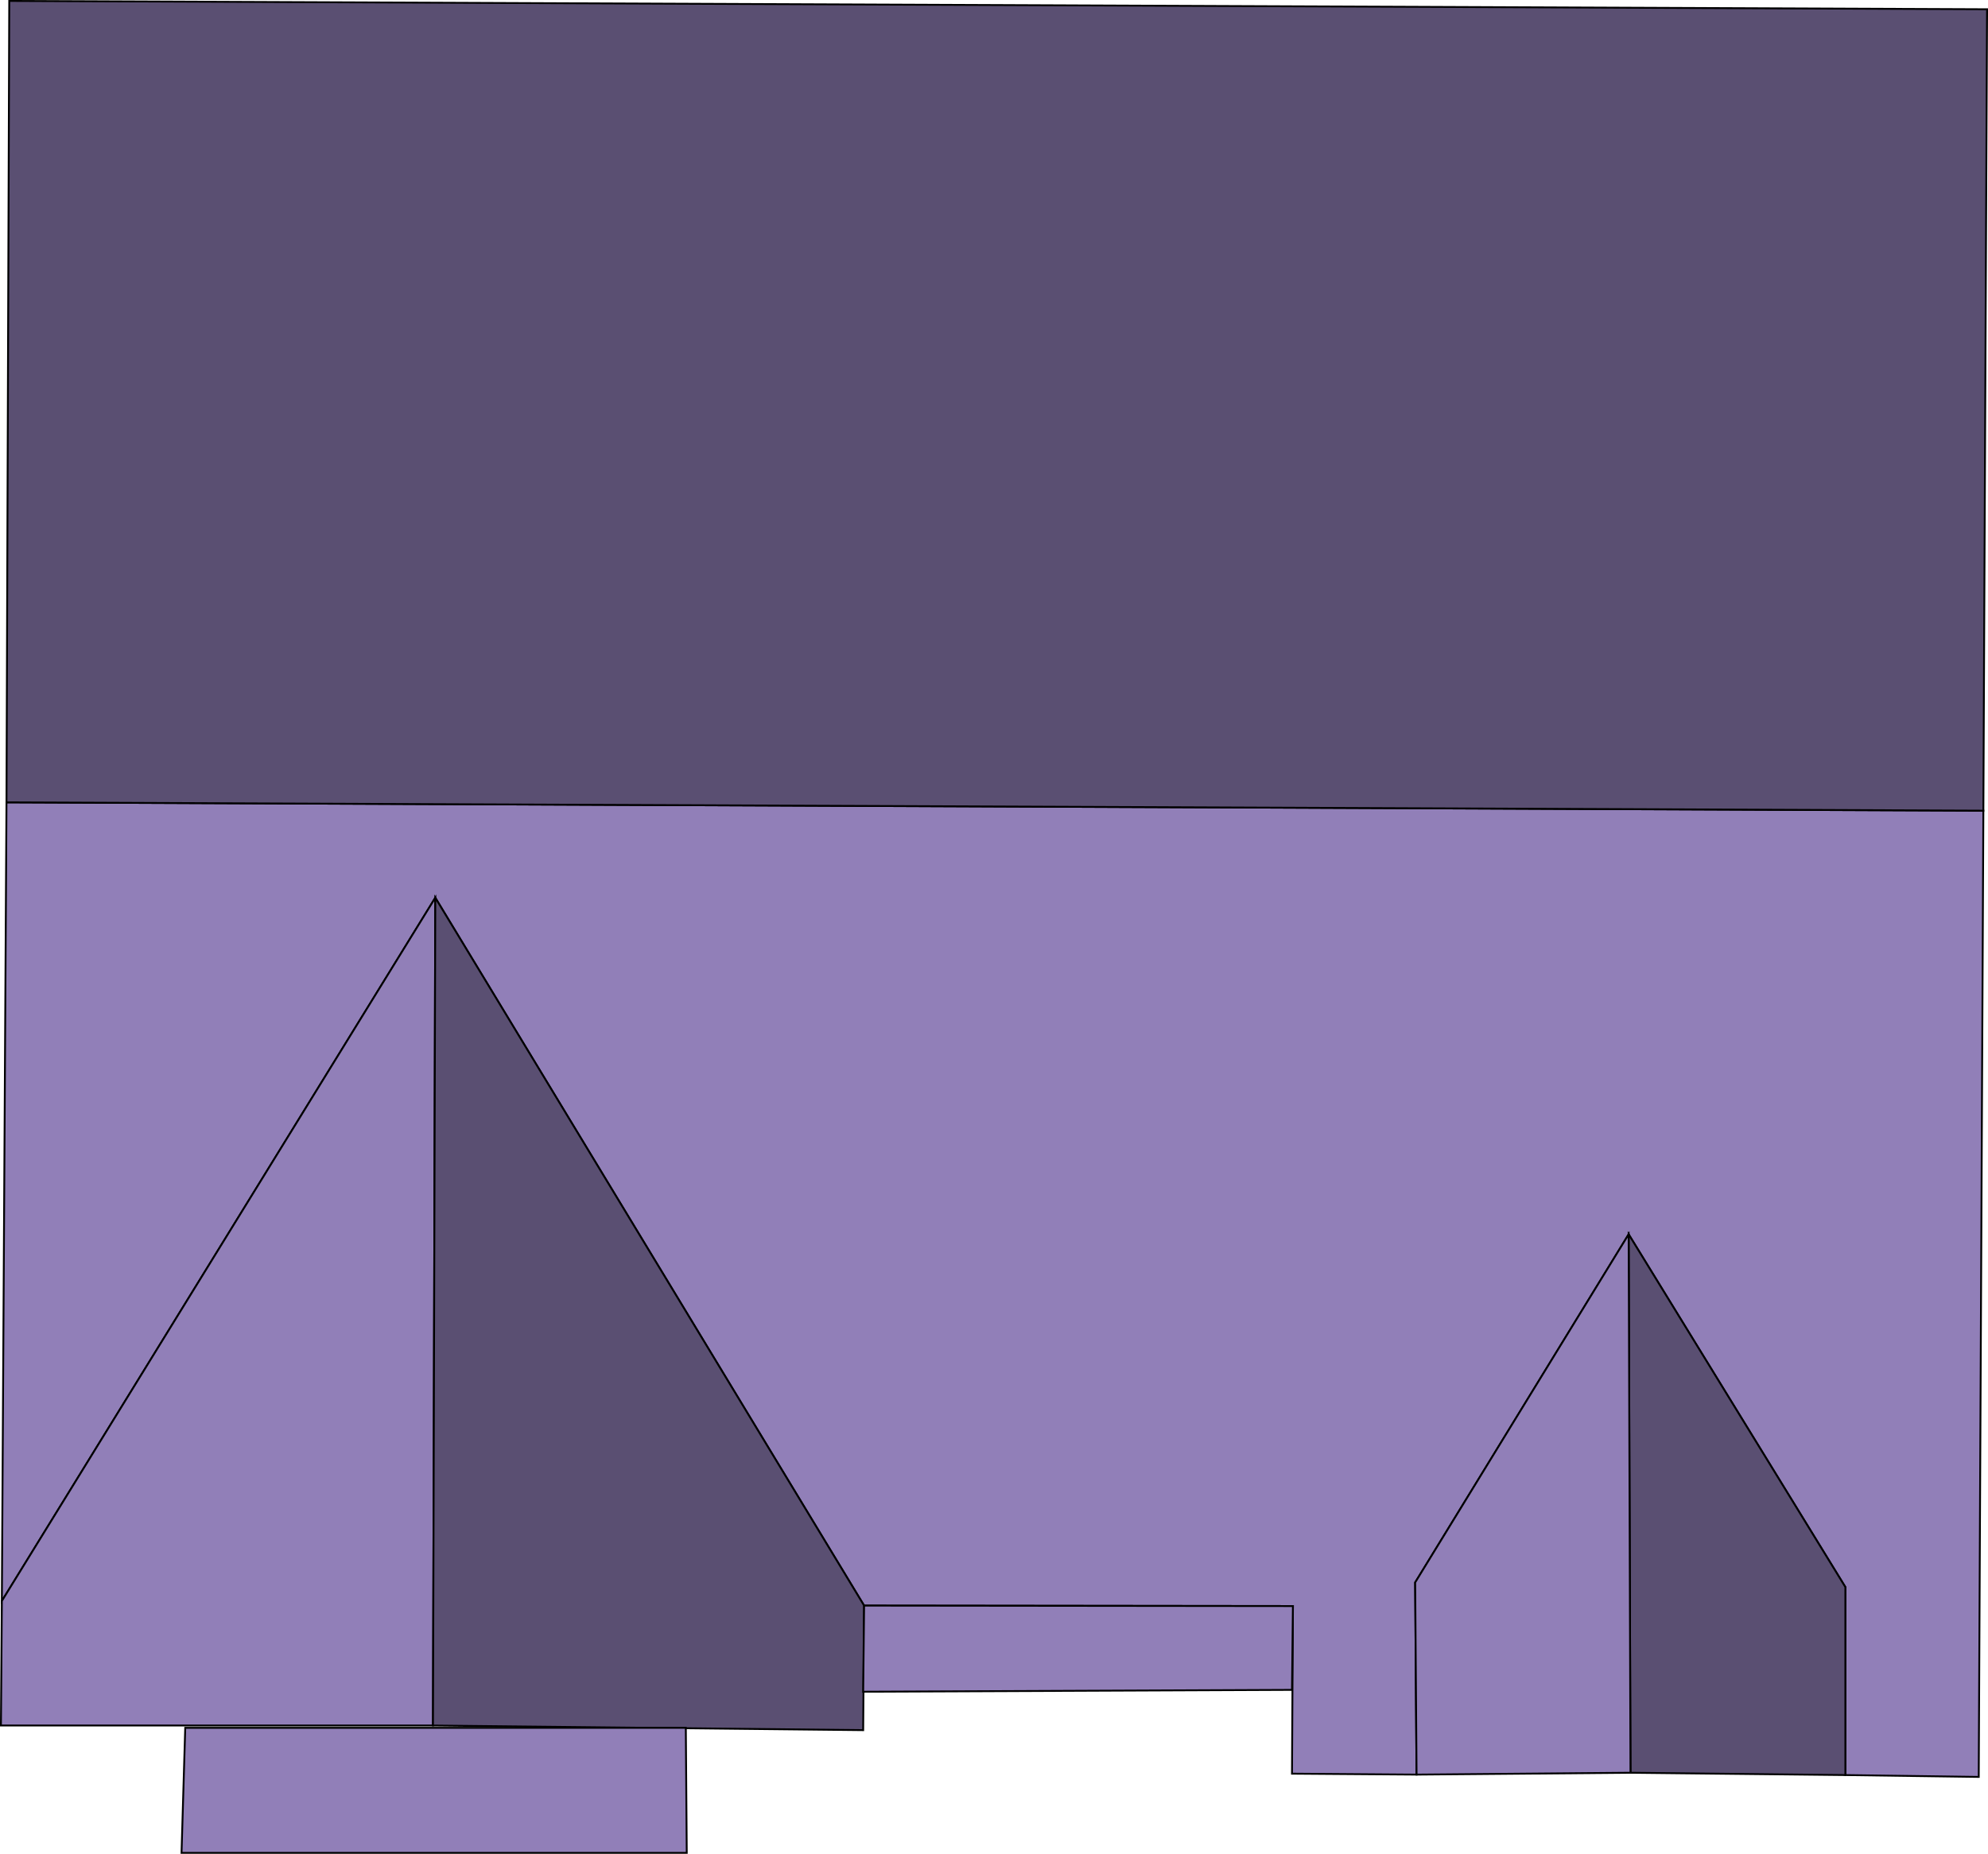 <?xml version="1.0" encoding="UTF-8"?>
<svg id="Layer_2" data-name="Layer 2" xmlns="http://www.w3.org/2000/svg" viewBox="0 0 42.93 40.04">
  <defs>
    <style>
      .cls-1 {
        fill: #5a4f72;
      }

      .cls-1, .cls-2 {
        stroke: #000;
        stroke-miterlimit: 10;
        stroke-width: .04px;
      }

      .cls-2 {
        fill: #917fb8;
      }
    </style>
  </defs>
  <g id="Houses">
    <g>
      <polygon class="cls-2" points="42.83 17.51 42.73 38.38 39.85 38.34 39.85 34.28 35.17 26.66 30.56 34.18 30.59 38.33 27.9 38.31 27.92 34.69 18.66 34.68 9.4 19.39 .04 34.58 .14 17.33 42.83 17.51"/>
      <polygon class="cls-1" points="35.21 38.29 39.85 38.34 39.85 34.28 35.17 26.66 35.21 38.29"/>
      <polygon class="cls-2" points="30.59 38.33 35.21 38.29 35.17 26.66 30.56 34.18 30.59 38.33"/>
      <polygon class="cls-2" points="9.35 37.27 9.4 19.39 .04 34.58 .02 37.27 9.35 37.27"/>
      <polygon class="cls-1" points="18.64 37.37 9.35 37.27 9.4 19.39 18.66 34.68 18.64 37.37"/>
      <polygon class="cls-2" points="3.92 40.02 14.83 40.02 14.81 37.32 4 37.32 3.92 40.02"/>
      <polygon class="cls-1" points=".2 .02 42.91 .2 42.83 17.51 .14 17.33 .2 .02"/>
      <polygon class="cls-2" points="27.9 36.5 27.92 34.69 18.66 34.68 18.64 36.54 27.9 36.5"/>
    </g>
  </g>
</svg>